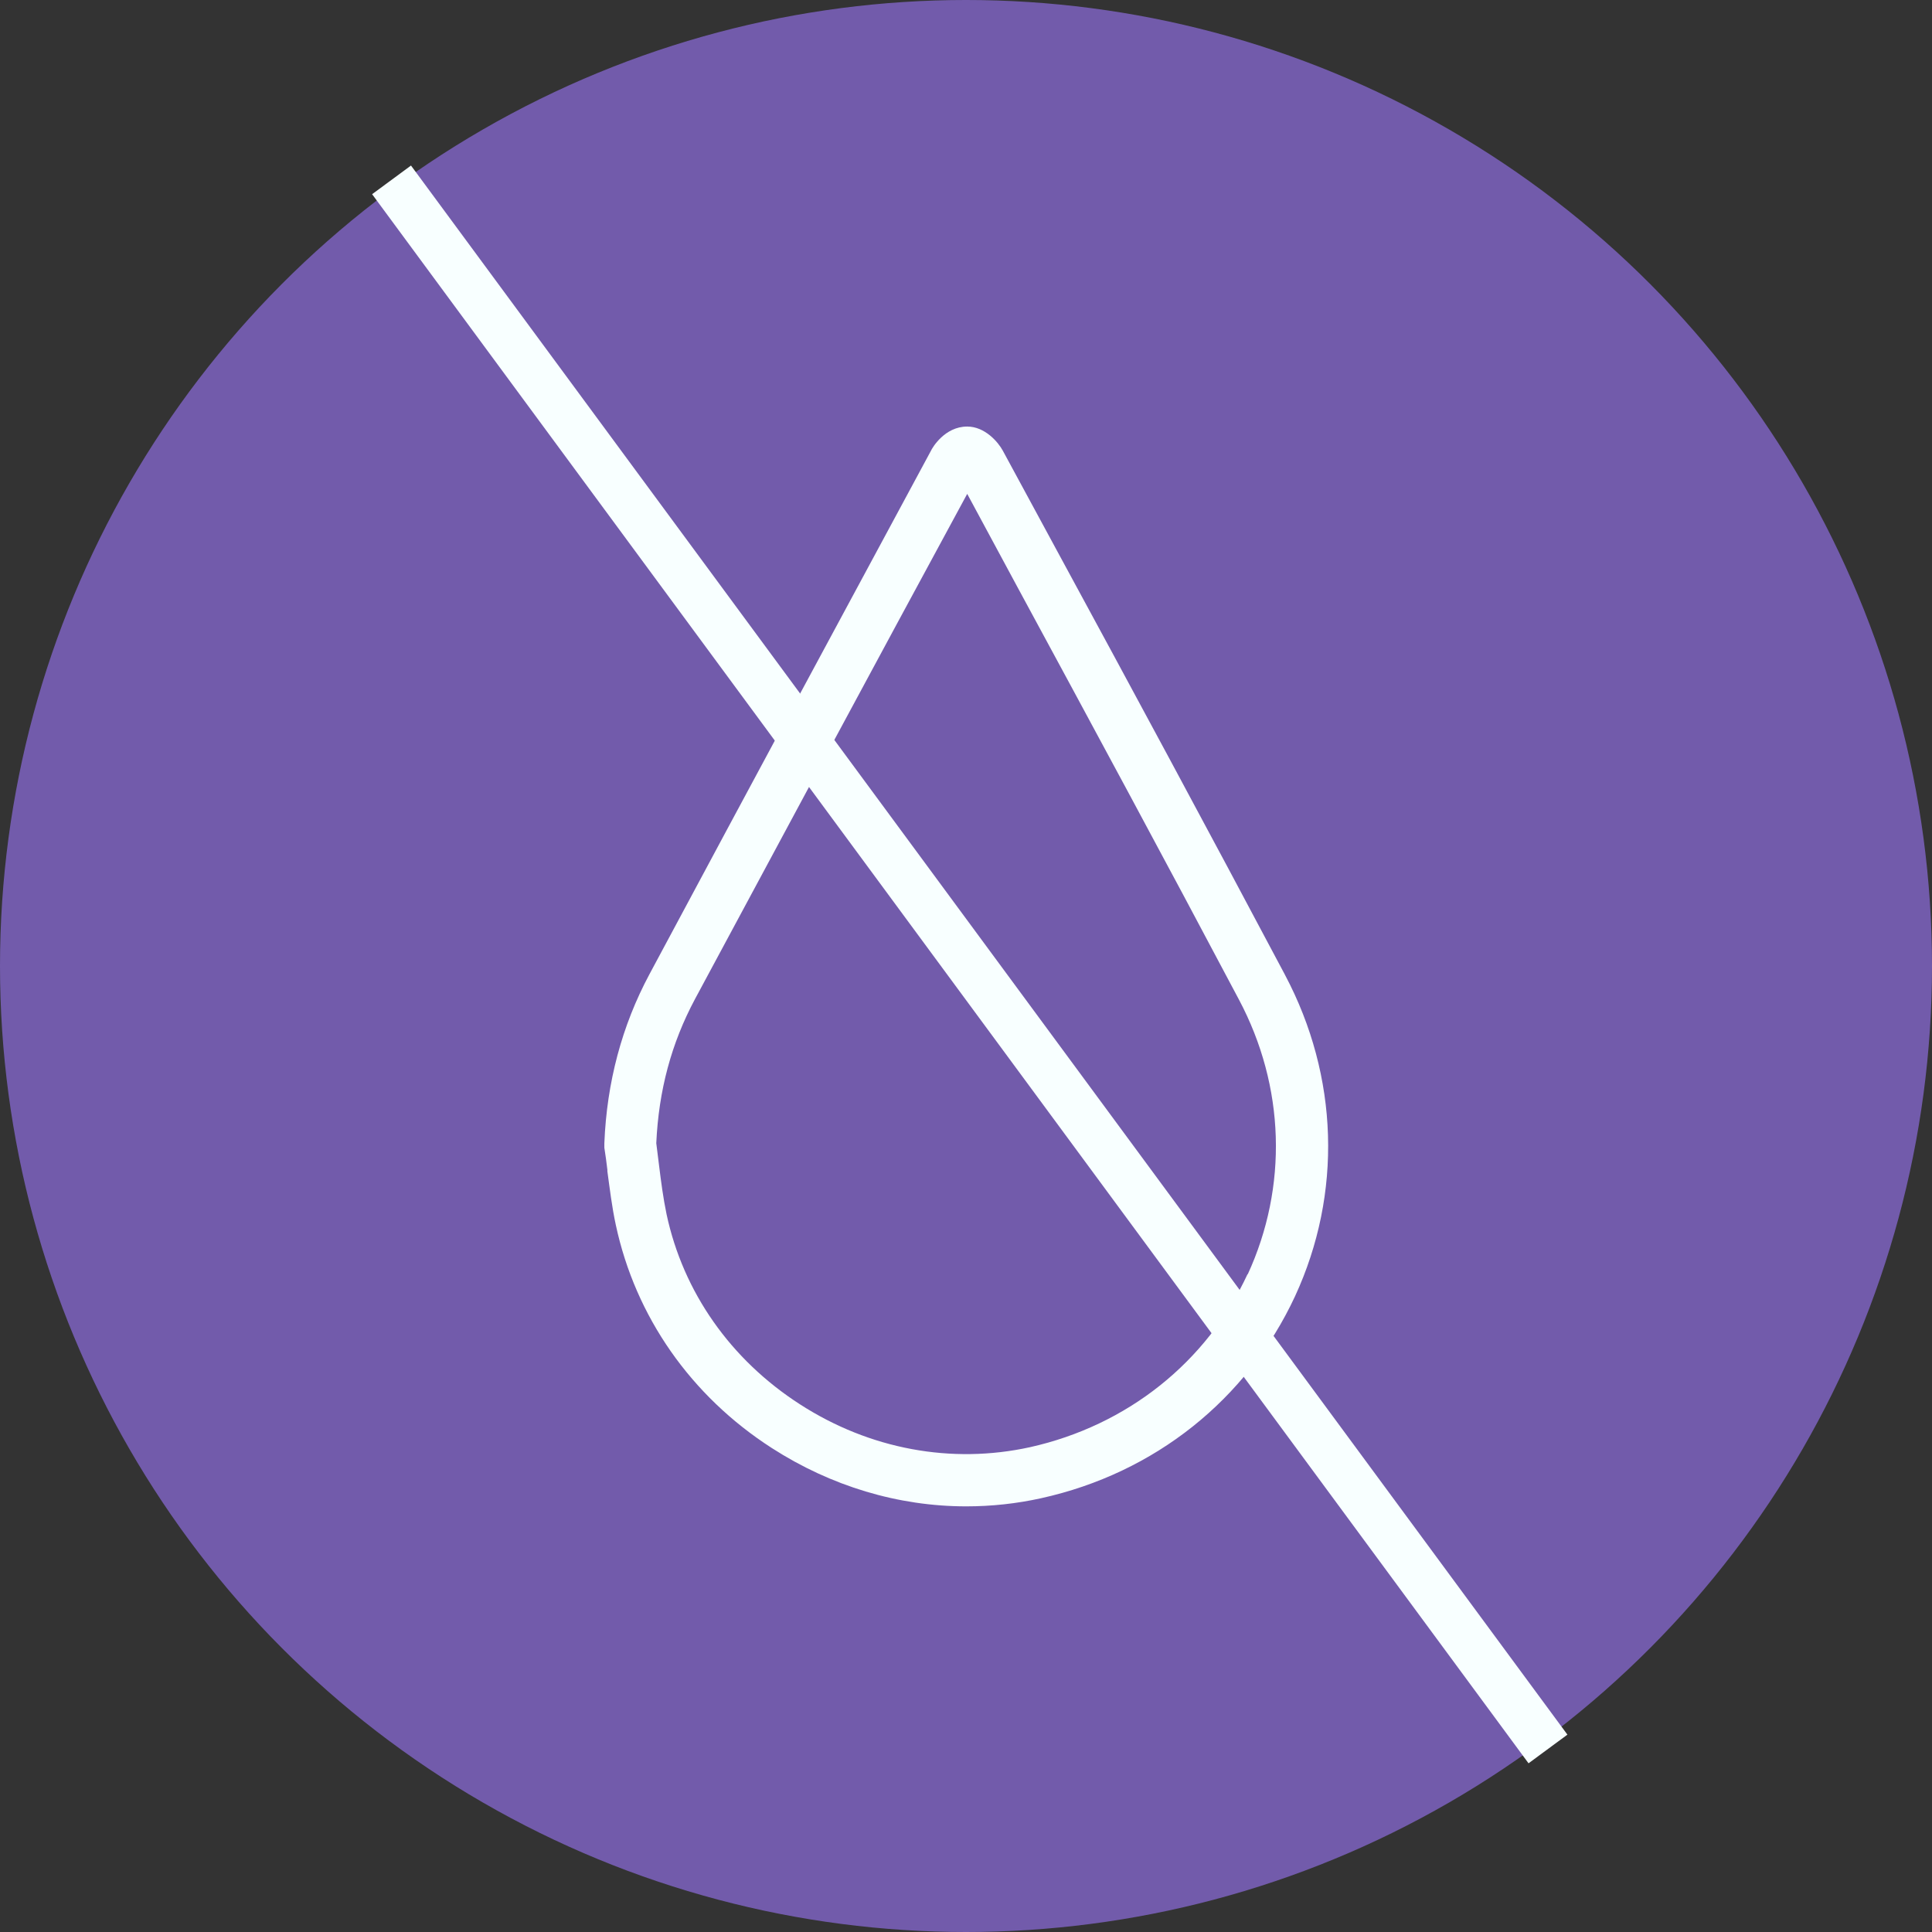 <svg viewBox="0 0 64 64" xmlns="http://www.w3.org/2000/svg" id="a"><rect x="0" y="0" width="64" height="64" fill="#333333" stroke="none"/><defs><style>.b{fill:#f8ffff;}.c{fill:#725bab;}</style></defs><circle r="32" cy="32" cx="32" class="c"></circle><rect transform="translate(-12.69 25.28) rotate(-36.39)" height="64.57" width="1.6" y="-.33" x="31.32" class="b"></rect><path d="M42.56,32.28c-2.5-4.71-5.12-9.57-7.45-13.86l-1.89-3.49c-.15-.28-.59-.8-1.18-.8h0c-.75,0-1.16,.71-1.2,.8-2.81,5.21-5.78,10.72-9.33,17.35-.91,1.7-1.41,3.58-1.49,5.59v.15c.04,.24,.07,.49,.1,.73v.05c.08,.58,.15,1.18,.28,1.78,.65,3.03,2.48,5.66,5.17,7.39,1.96,1.26,4.18,1.93,6.44,1.93h0c.83,0,1.67-.09,2.48-.27,3.76-.83,6.82-3.27,8.41-6.69,1.57-3.4,1.45-7.28-.33-10.64Zm-1.23,9.92c-1.36,2.93-3.99,5.02-7.21,5.74-2.6,.57-5.31,.07-7.62-1.42-2.3-1.48-3.87-3.72-4.42-6.3-.11-.53-.18-1.06-.25-1.63-.03-.24-.06-.48-.09-.72,.08-1.75,.5-3.31,1.28-4.77,2.87-5.34,5.94-11.06,9.02-16.74l1.66,3.08c2.42,4.47,4.92,9.1,7.34,13.67,1.53,2.88,1.63,6.2,.29,9.11Z" class="b"></path></svg>
